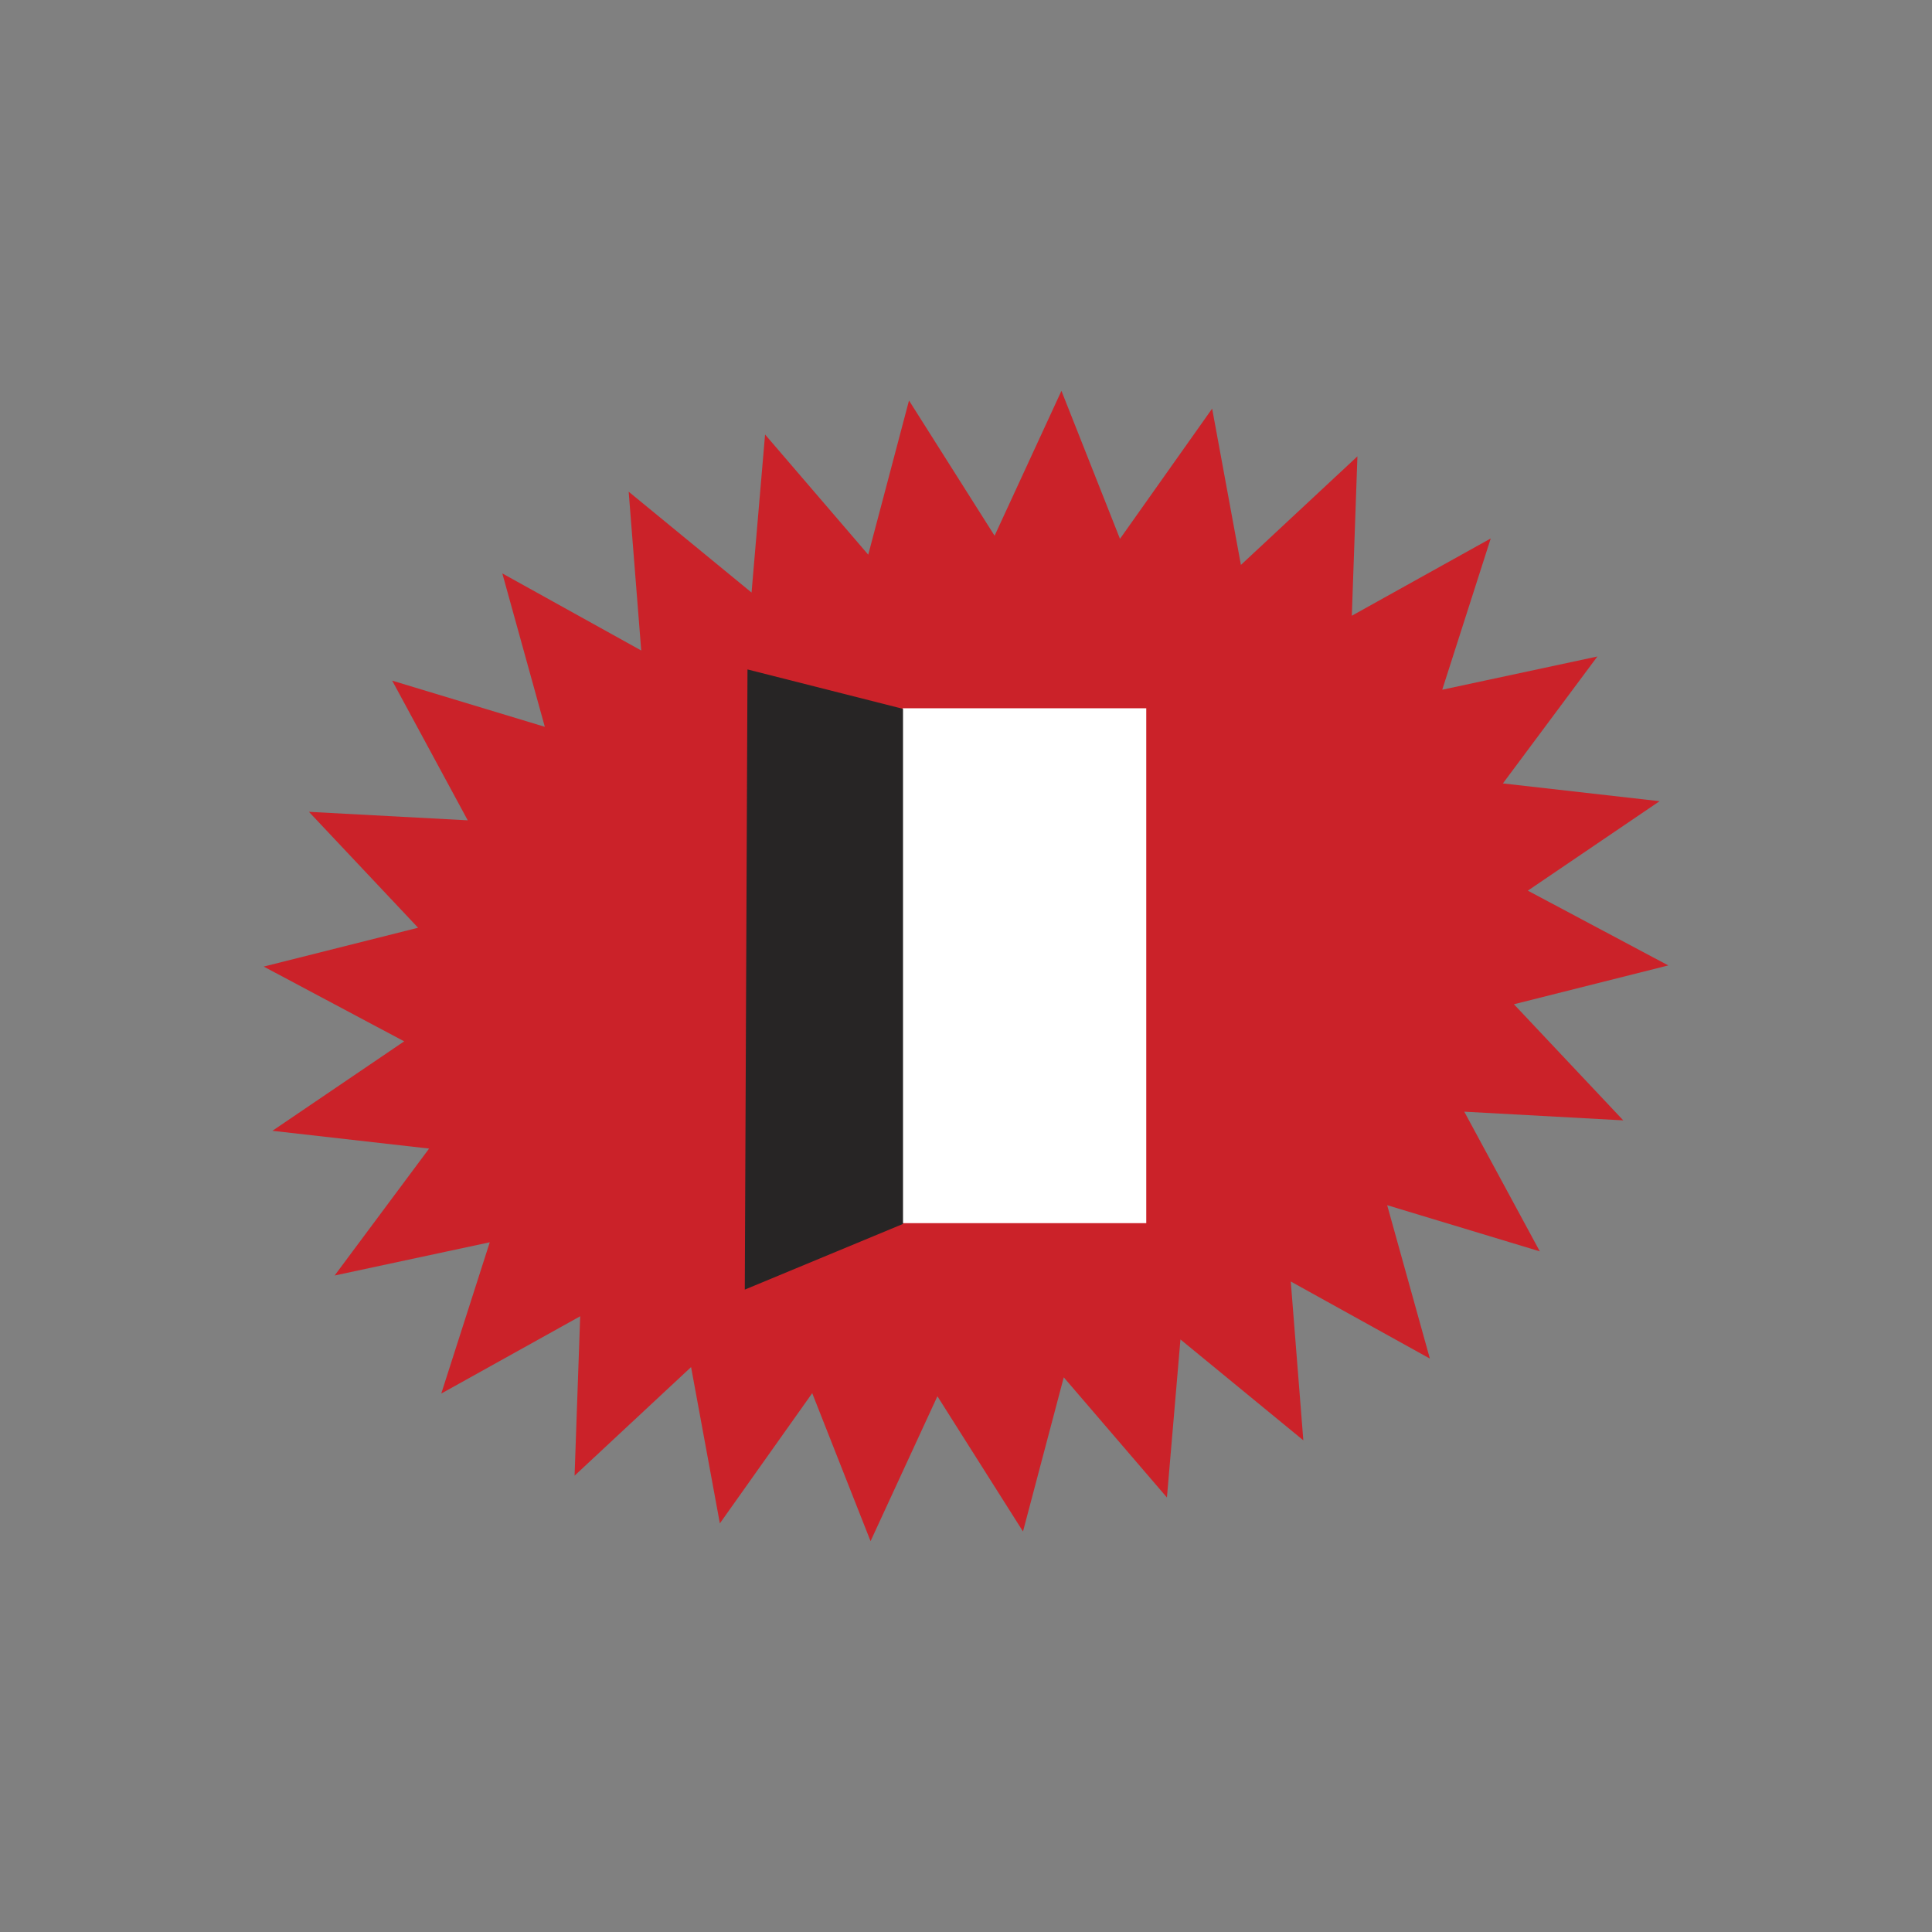 <?xml version="1.0" encoding="utf-8"?>
<!-- Generator: Adobe Illustrator 27.0.0, SVG Export Plug-In . SVG Version: 6.00 Build 0)  -->
<svg version="1.1" id="Слой_1" xmlns="http://www.w3.org/2000/svg" xmlns:xlink="http://www.w3.org/1999/xlink" x="0px" y="0px"
	 viewBox="0 0 1000 1000" style="enable-background:new 0 0 1000 1000;" xml:space="preserve">
<rect x="0" y="0" width="1000" height="1000" fill="#808080" stroke="none"/>
<style type="text/css">
	.st0{fill:#CB2229;}
	.st1{fill:#FFFFFF;}
	.st2{fill:#272525;}
</style>
<g>
	<polygon class="st0" points="859,414.7 790.8,461 863.5,499.7 783.6,519.8 840.2,579.9 757.9,575.4 797,647.7 718,623.8 
		740.1,703.2 668.1,663.3 674.6,745.5 611,693.3 604,775.1 550.6,712.9 529.5,792.7 485.2,722.7 450.6,797.7 420.4,721.1 
		372.6,788.5 357.7,707.6 297.4,763.8 300.3,681.3 228.4,721.3 253.5,643 173.2,660.2 222.1,594.5 141,585.3 209.2,539 136.5,500.3 
		216.4,480.2 159.9,420.2 242.1,424.6 203,352.3 282,376.2 260,296.8 331.9,336.7 325.4,254.5 389,306.7 396,224.9 449.4,287.1 
		470.5,207.3 514.8,277.3 549.4,202.3 579.7,278.9 627.4,211.5 642.3,292.4 702.6,236.2 699.7,318.7 771.6,278.7 746.5,357 
		826.8,339.8 777.9,405.5 	"/>
	<g>
		<rect x="467.2" y="366.6" class="st1" width="126.1" height="266.5"/>
		<polygon class="st2" points="385.5,667.5 467.4,633.5 467.4,366.9 386.9,346.5 		"/>
	</g>
</g>
</svg>
